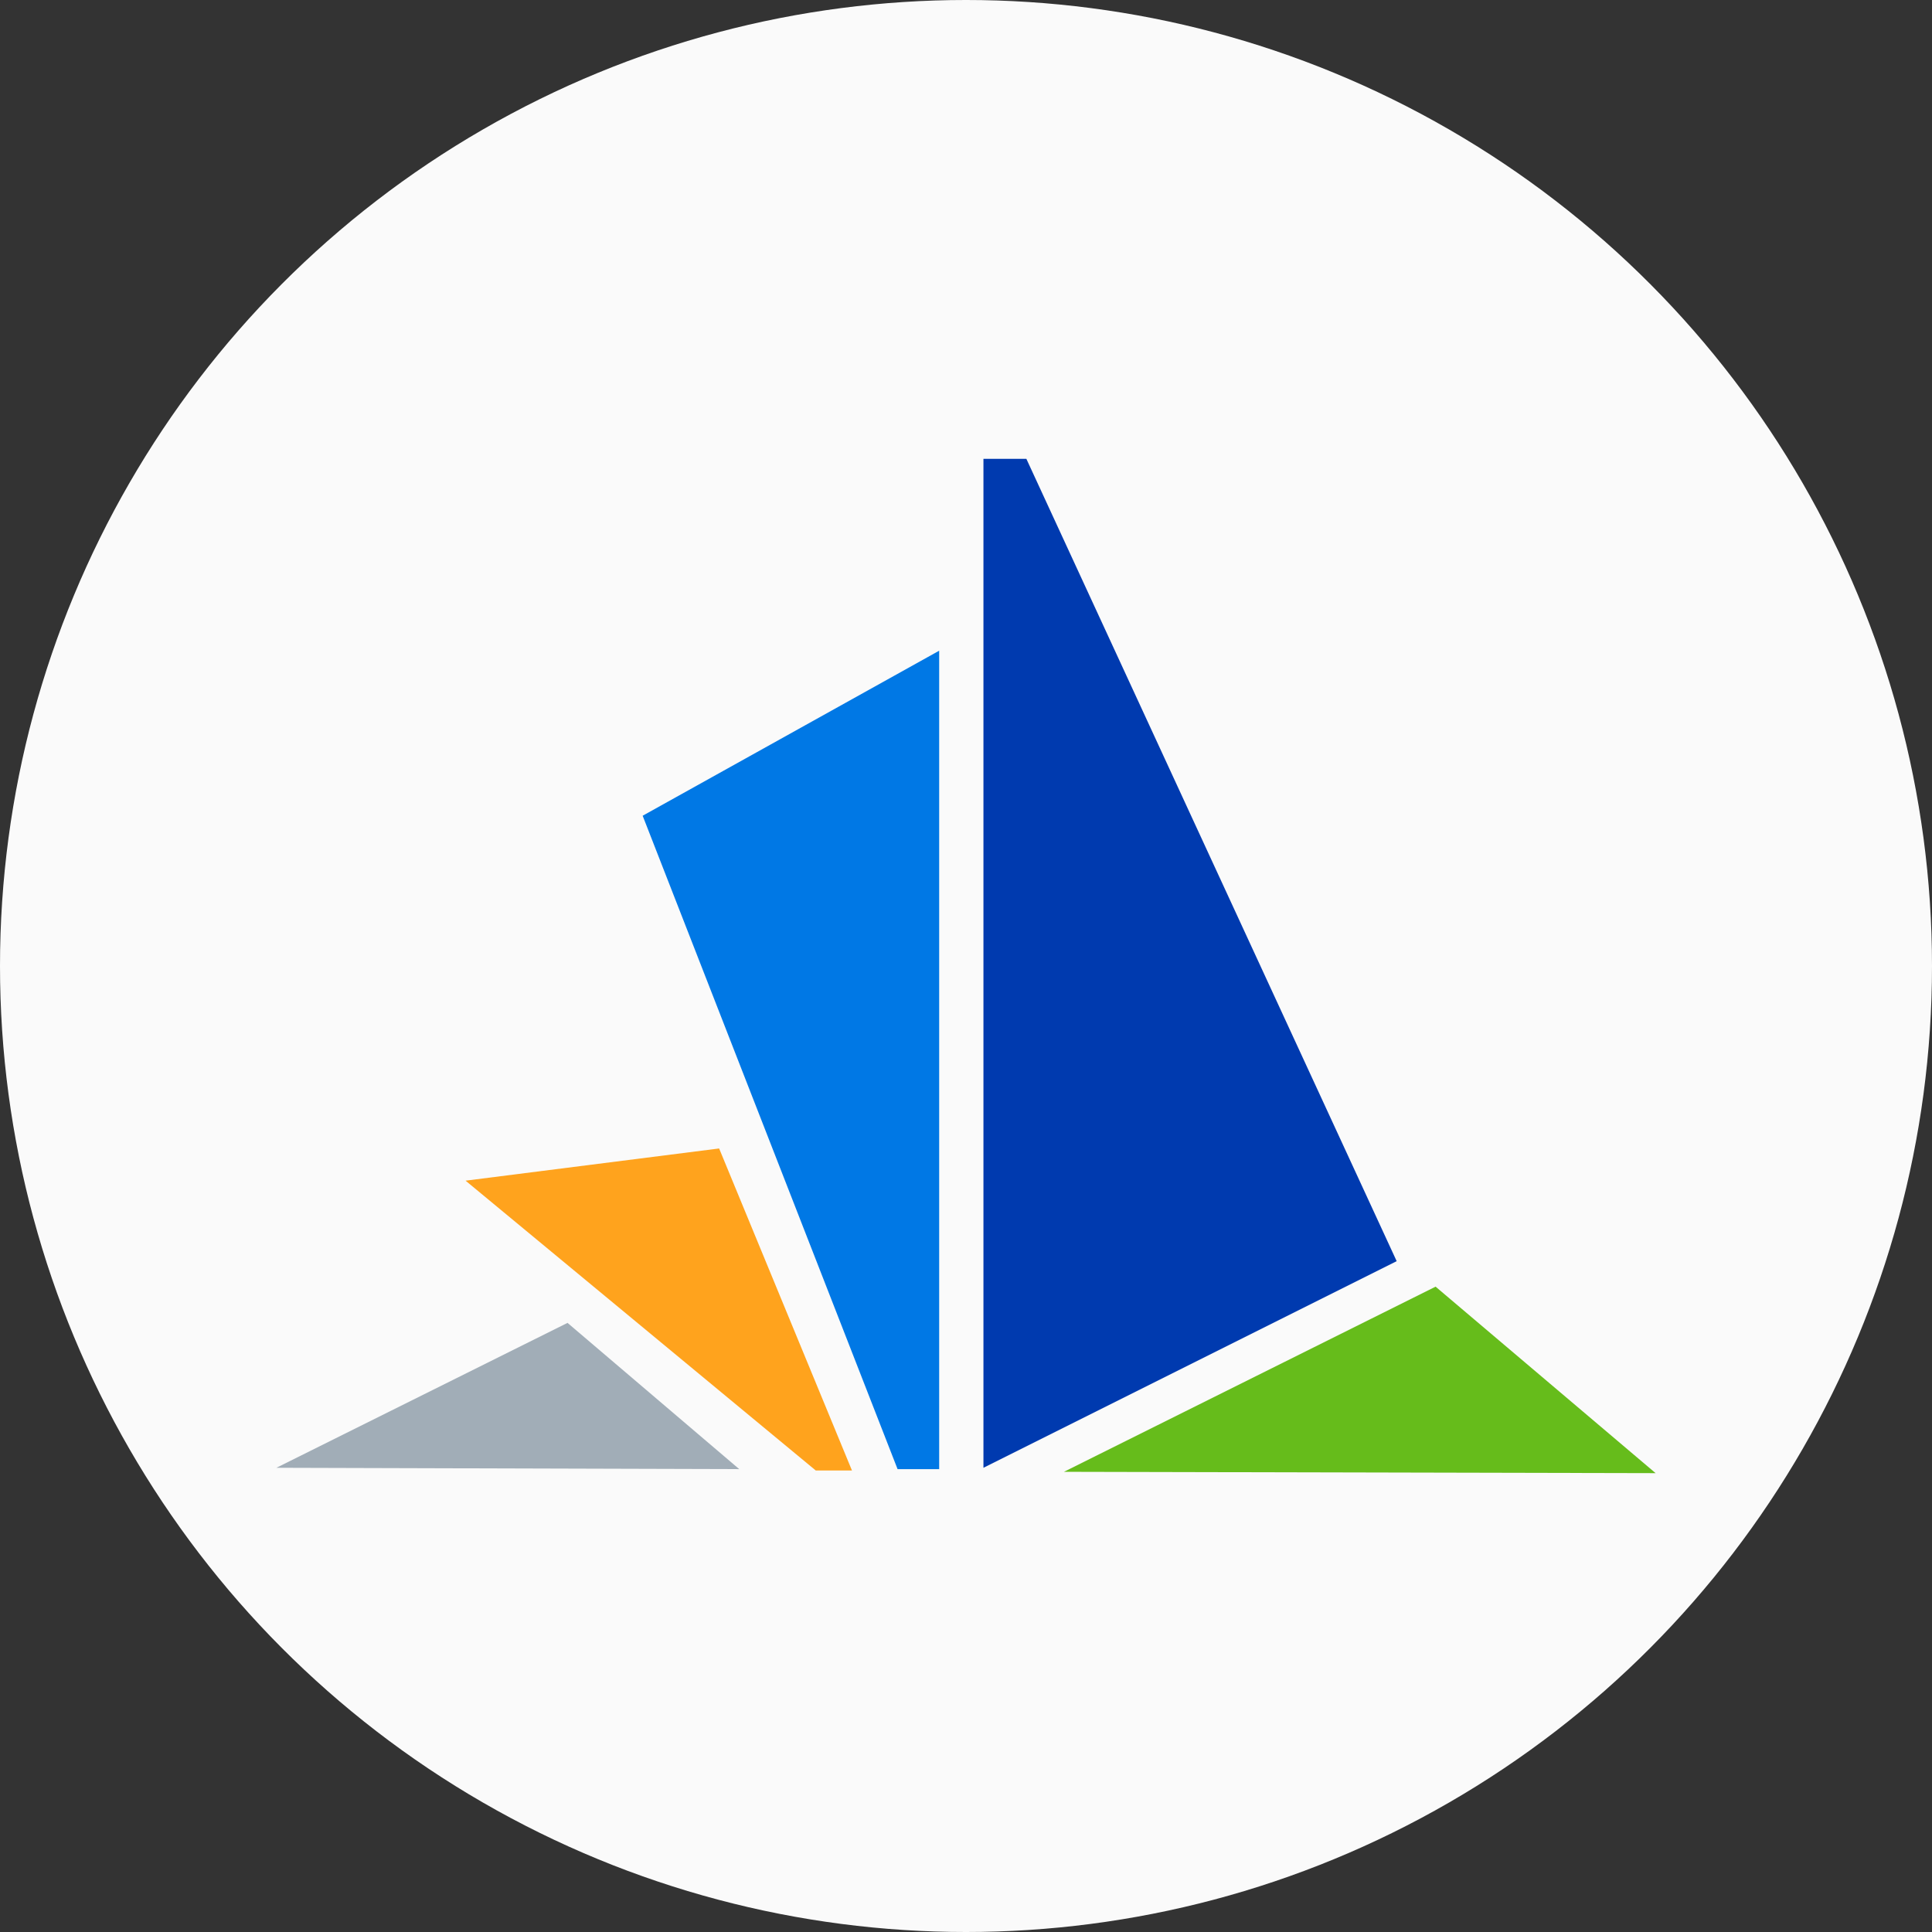 <?xml version="1.0" encoding="utf-8"?>
<!-- Generator: Adobe Illustrator 25.2.1, SVG Export Plug-In . SVG Version: 6.00 Build 0)  -->
<svg version="1.1" id="Layer_1" xmlns="http://www.w3.org/2000/svg" xmlns:xlink="http://www.w3.org/1999/xlink" x="0px" y="0px"
	 viewBox="0 0 144 144" style="enable-background:new 0 0 144 144;" xml:space="preserve">
<rect x="0" y="0" width="144" height="144" fill="#333333" stroke="none"/>
<style type="text/css">
	.st0{fill:#FAFAFA;}
	.st1{fill:#003AAF;}
	.st2{fill:#0078E5;}
	.st3{fill:#FFA31D;}
	.st4{fill:#66BC1B;}
	.st5{fill:#A1ADB7;}
</style>
<circle class="st0" cx="72" cy="72" r="72"/>
<g>
	<polygon class="st1" points="104.1,94 73.3,109.4 73.3,34.2 76.5,34.2 	"/>
	<polygon class="st2" points="47.9,60.8 70,48.5 70,109.5 66.9,109.5 	"/>
	<polygon class="st3" points="53.6,85.6 63.5,109.6 60.8,109.6 34.7,88 	"/>
	<polygon class="st4" points="79.3,109.7 107,95.9 123.4,109.8 	"/>
	<polygon class="st5" points="20.6,109.4 42.3,98.6 55.1,109.5 	"/>
</g>
</svg>

